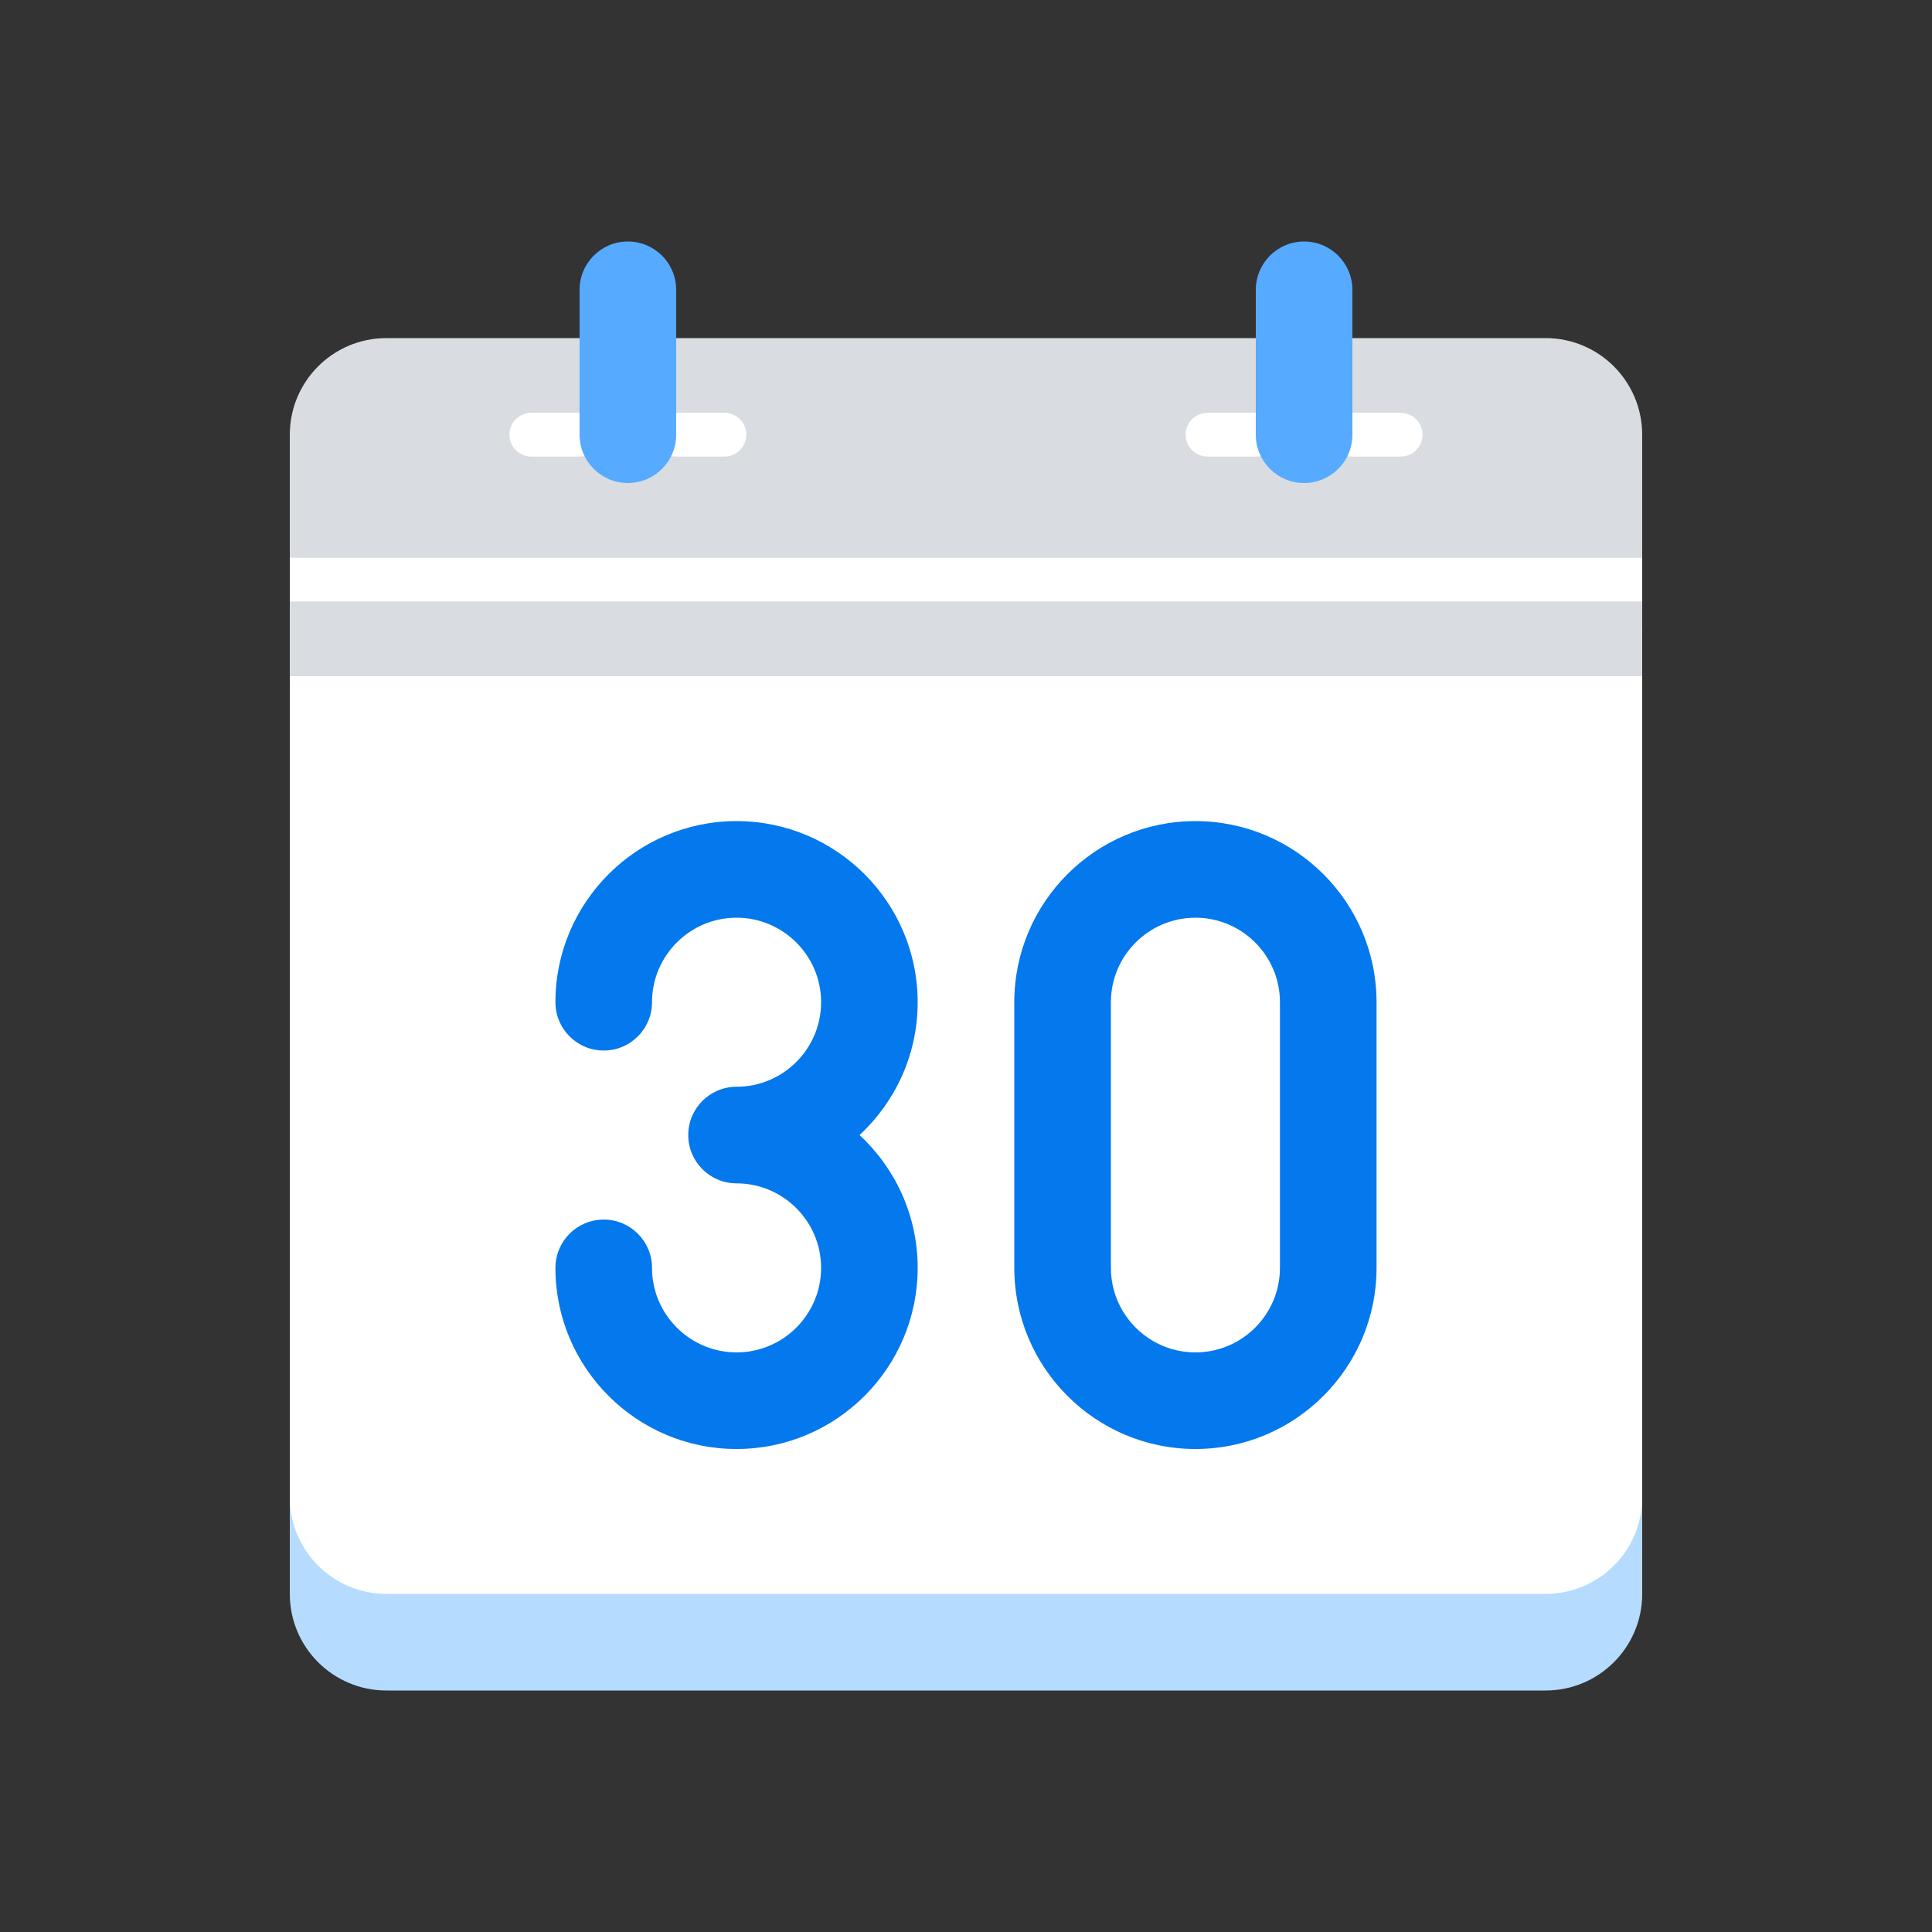 <svg width="64" height="64" viewBox="0 0 64 64" fill="none" xmlns="http://www.w3.org/2000/svg">
<rect x="0" y="0" width="64" height="64" fill="#333333" stroke="none"/>
<path d="M9.6 46.4V52.8C9.6 54.567 11.032 56 12.8 56H51.2C52.967 56 54.4 54.567 54.4 52.8V46.4H9.6Z" fill="#B5DBFF"/>
<path d="M9.6 20.8V49.6C9.6 51.367 11.032 52.8 12.8 52.8H51.2C52.967 52.8 54.4 51.367 54.4 49.6V20.8H9.6Z" fill="white"/>
<path d="M54.399 22.4V14.4C54.399 12.633 52.967 11.2 51.2 11.2H12.8C11.032 11.2 9.6 12.633 9.6 14.4V22.4H54.399Z" fill="#D9DCE1"/>
<path d="M19.199 15.124H17.599C17.199 15.124 16.875 14.8 16.875 14.4C16.875 14 17.199 13.676 17.599 13.676H19.199C19.599 13.676 19.924 14 19.924 14.4C19.924 14.8 19.599 15.124 19.199 15.124Z" fill="white"/>
<path d="M23.999 15.124H22.399C21.999 15.124 21.675 14.8 21.675 14.4C21.675 14 21.999 13.676 22.399 13.676H23.999C24.399 13.676 24.723 14 24.723 14.4C24.723 14.8 24.399 15.124 23.999 15.124Z" fill="white"/>
<path d="M41.6 15.124H40C39.6 15.124 39.275 14.8 39.275 14.4C39.275 14 39.6 13.676 40 13.676H41.6C42 13.676 42.324 14 42.324 14.4C42.324 14.8 42 15.124 41.6 15.124Z" fill="white"/>
<path d="M46.4 15.124H44.8C44.4 15.124 44.075 14.8 44.075 14.4C44.075 14 44.4 13.676 44.8 13.676H46.4C46.8 13.676 47.124 14 47.124 14.4C47.124 14.8 46.8 15.124 46.4 15.124Z" fill="white"/>
<path d="M19.199 14.4C19.199 15.284 19.916 16 20.799 16C21.683 16 22.399 15.284 22.399 14.4V9.6C22.399 8.716 21.683 8 20.799 8C19.916 8 19.199 8.716 19.199 9.6L19.199 14.4Z" fill="#56AAFF"/>
<path d="M41.6 14.4C41.6 15.284 42.316 16 43.2 16C44.083 16 44.8 15.284 44.8 14.4V9.6C44.8 8.716 44.083 8 43.2 8C42.316 8 41.6 8.716 41.6 9.6V14.4Z" fill="#56AAFF"/>
<path d="M9.6 18.476H54.4V19.924H9.6V18.476Z" fill="white"/>
<path d="M28.473 37.6C29.657 36.503 30.399 34.937 30.399 33.2C30.399 29.892 27.708 27.2 24.399 27.2C21.091 27.2 18.399 29.892 18.399 33.2C18.399 34.084 19.116 34.8 19.999 34.8C20.883 34.8 21.599 34.084 21.599 33.2C21.599 31.656 22.855 30.4 24.399 30.4C25.943 30.4 27.2 31.656 27.2 33.2C27.2 34.744 25.944 36 24.399 36C23.516 36 22.799 36.716 22.799 37.6C22.799 38.484 23.516 39.2 24.399 39.2C25.943 39.2 27.2 40.456 27.2 42C27.2 43.544 25.944 44.8 24.399 44.8C22.856 44.8 21.599 43.544 21.599 42C21.599 41.116 20.883 40.4 19.999 40.4C19.116 40.4 18.399 41.116 18.399 42C18.399 45.309 21.091 48 24.399 48C27.708 48 30.399 45.309 30.399 42C30.399 40.263 29.657 38.697 28.473 37.6Z" fill="#0478ED"/>
<path d="M39.6 48C36.291 48 33.6 45.308 33.6 42V33.2C33.6 29.892 36.291 27.2 39.6 27.2C42.908 27.2 45.6 29.892 45.6 33.2V42C45.6 45.308 42.908 48 39.6 48ZM39.6 30.4C38.056 30.4 36.8 31.656 36.8 33.2V42C36.8 43.544 38.056 44.8 39.6 44.8C41.144 44.8 42.4 43.544 42.4 42V33.2C42.4 31.656 41.144 30.4 39.6 30.4Z" fill="#0478ED"/>
</svg>
